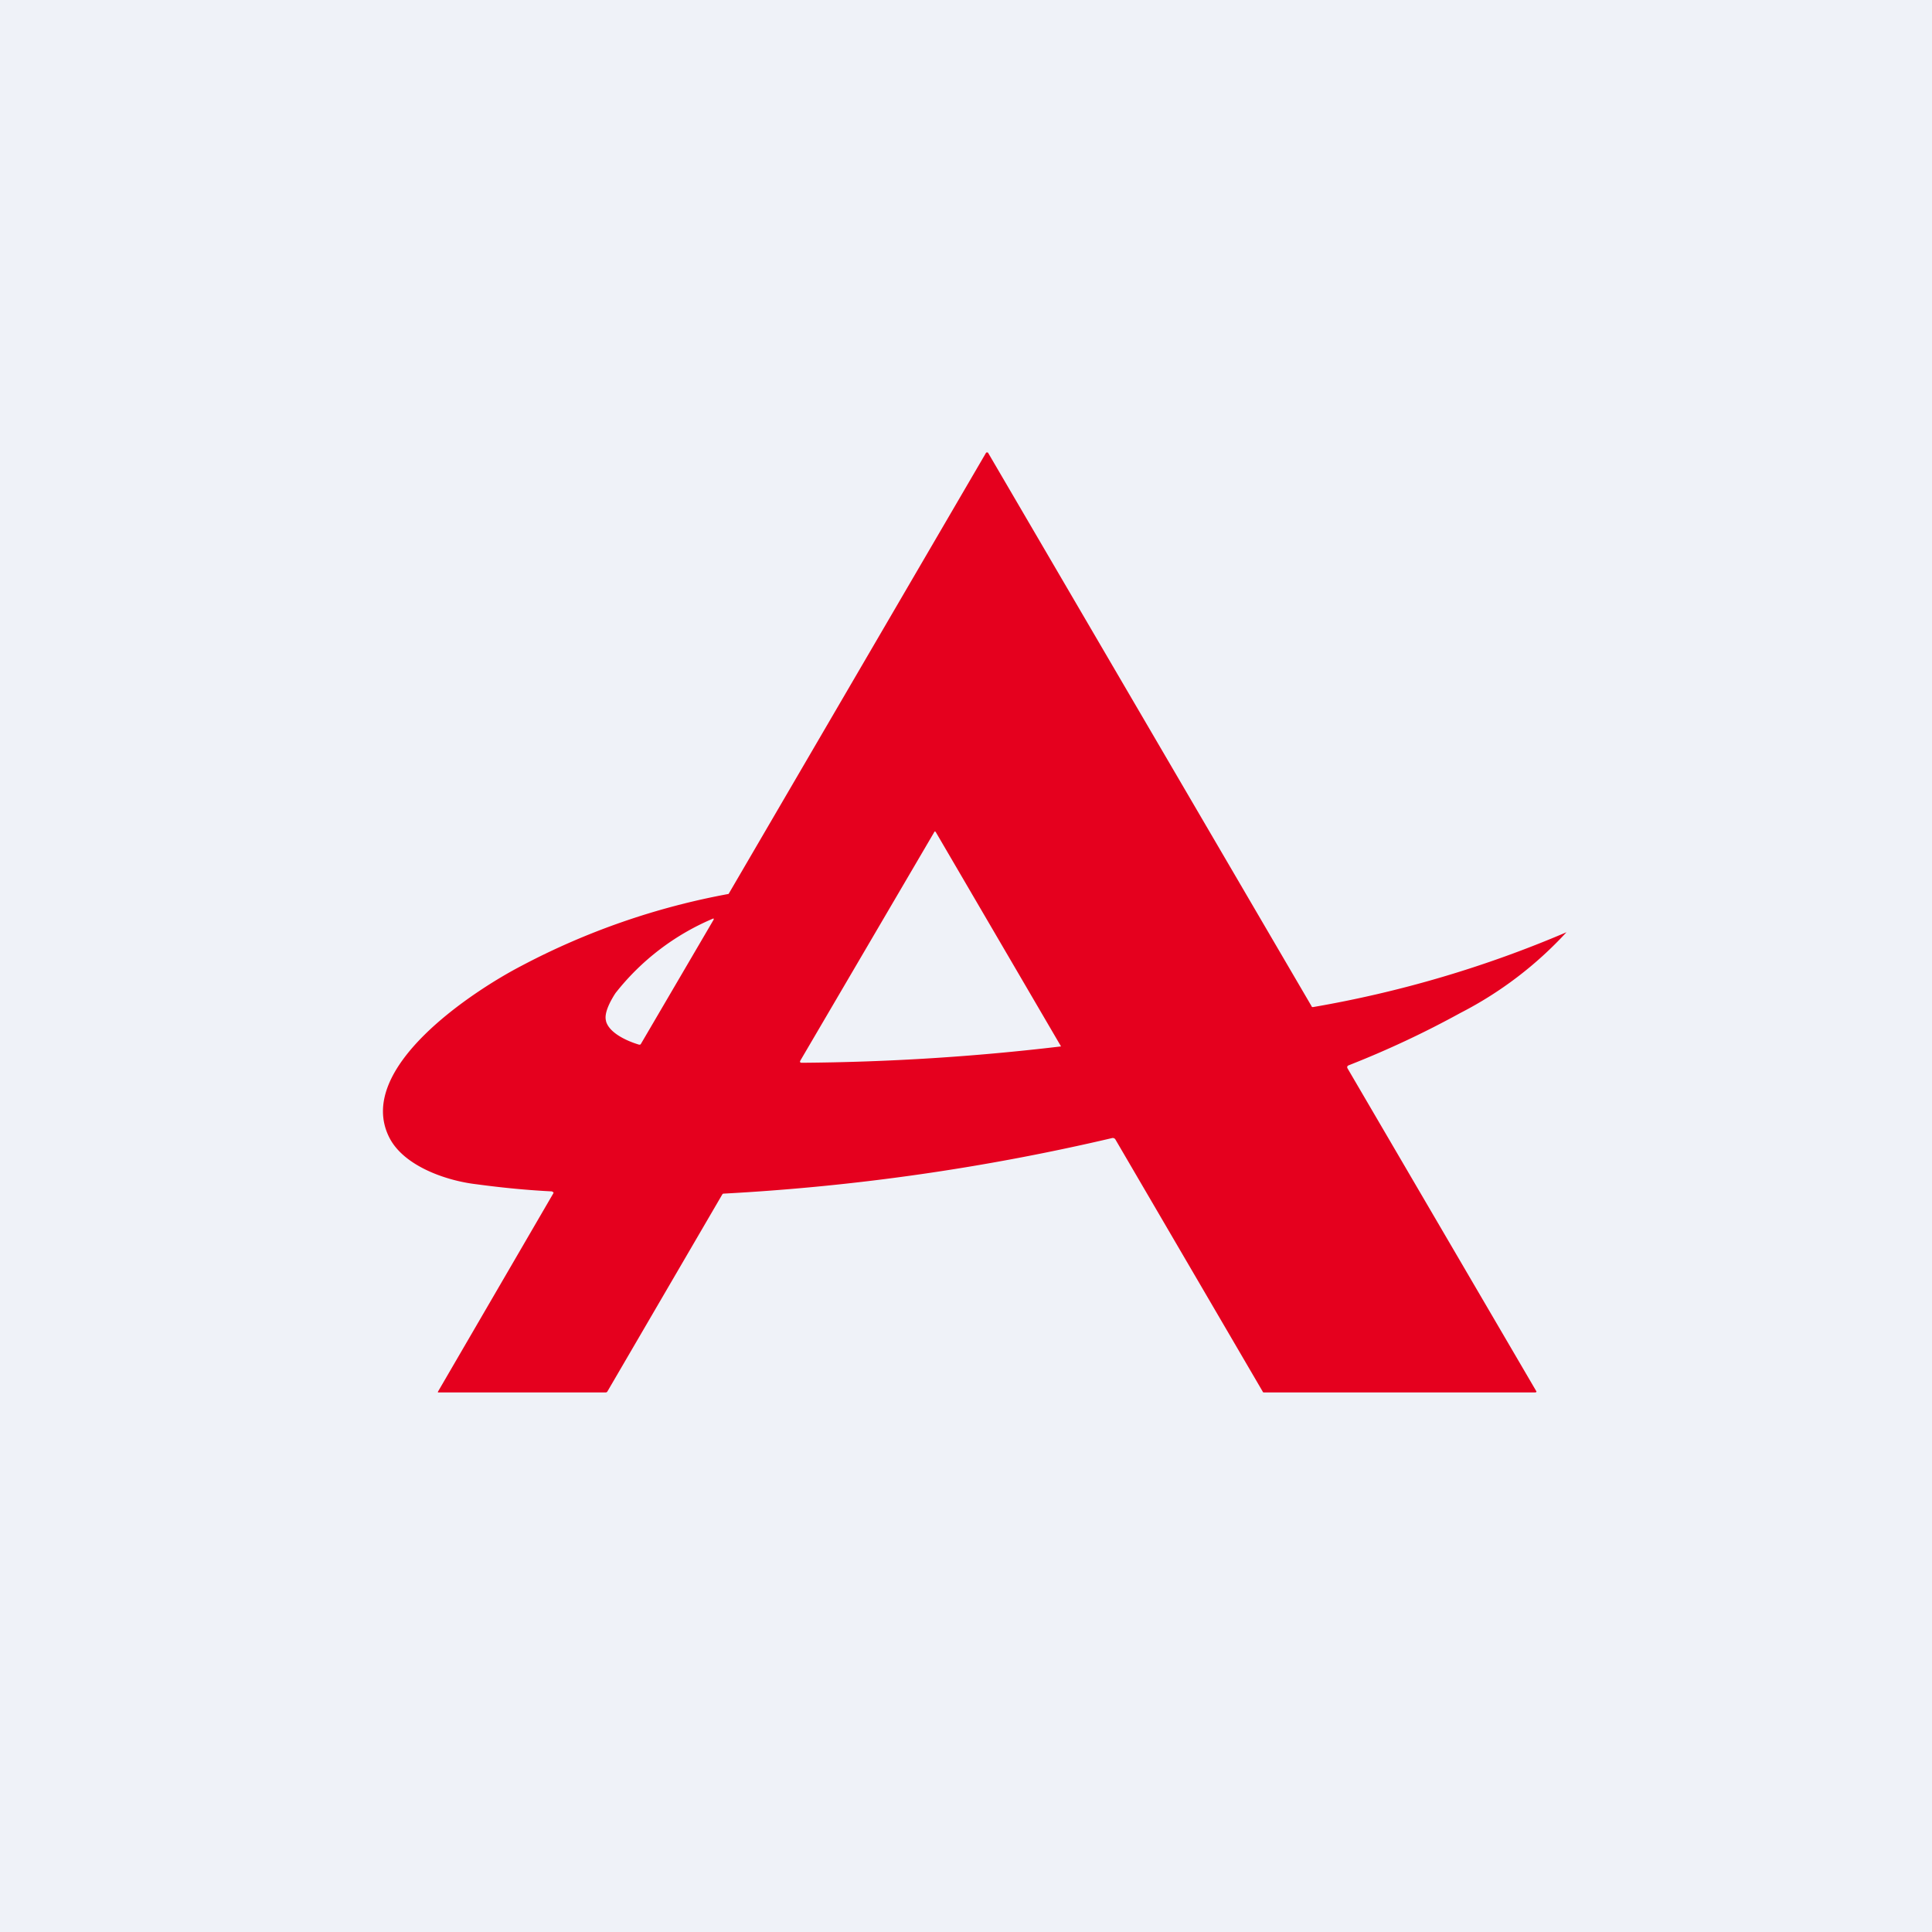 <?xml version="1.0" encoding="UTF-8"?>
<!-- generated by Finnhub -->
<svg viewBox="0 0 55.5 55.5" xmlns="http://www.w3.org/2000/svg">
<path d="M 0,0 H 55.5 V 55.5 H 0 Z" fill="rgb(239, 242, 248)"/>
<path d="M 15.86,34.225 C 15.15,34.19 14.43,34.12 13.69,34.02 C 12.82,33.92 11.61,33.5 11.19,32.69 C 10.16,30.69 13.62,28.45 14.99,27.74 A 20.74,20.74 0 0,1 20.93,25.68 L 28.33,13 H 28.34 A 0.03,0.03 0 0,1 28.37,13 H 28.38 L 37.68,28.91 C 37.68,28.93 37.7,28.93 37.72,28.93 A 32.52,32.52 0 0,0 45,26.78 A 10.9,10.9 0 0,1 41.95,29.1 A 27.54,27.54 0 0,1 38.75,30.6 C 38.7,30.62 38.69,30.65 38.71,30.69 L 44.13,39.96 A 0.02,0.02 0 0,1 44.13,39.99 L 44.11,40 H 36.31 C 36.3,40 36.28,40 36.27,39.97 L 32.04,32.73 C 32.02,32.7 31.99,32.69 31.96,32.69 A 63.9,63.9 0 0,1 20.77,34.29 L 20.75,34.31 L 17.45,39.97 A 0.06,0.06 0 0,1 17.39,40 H 12.58 V 39.98 L 15.89,34.29 C 15.91,34.26 15.9,34.24 15.87,34.24 Z M 26.84,23.9 L 22.99,30.47 C 22.97,30.51 22.99,30.53 23.03,30.53 A 66.85,66.85 0 0,0 30.48,30.06 L 26.88,23.9 C 26.86,23.88 26.85,23.88 26.84,23.9 Z M 17.41,29.34 C 17.51,29.69 18.05,29.92 18.36,30.01 C 18.38,30.01 18.4,30.01 18.41,29.99 L 20.5,26.42 V 26.41 A 0.01,0.01 0 0,0 20.48,26.39 A 7.04,7.04 0 0,0 17.68,28.53 C 17.55,28.73 17.34,29.1 17.41,29.33 Z" fill="rgb(229, 0, 30)"/>
</svg>
